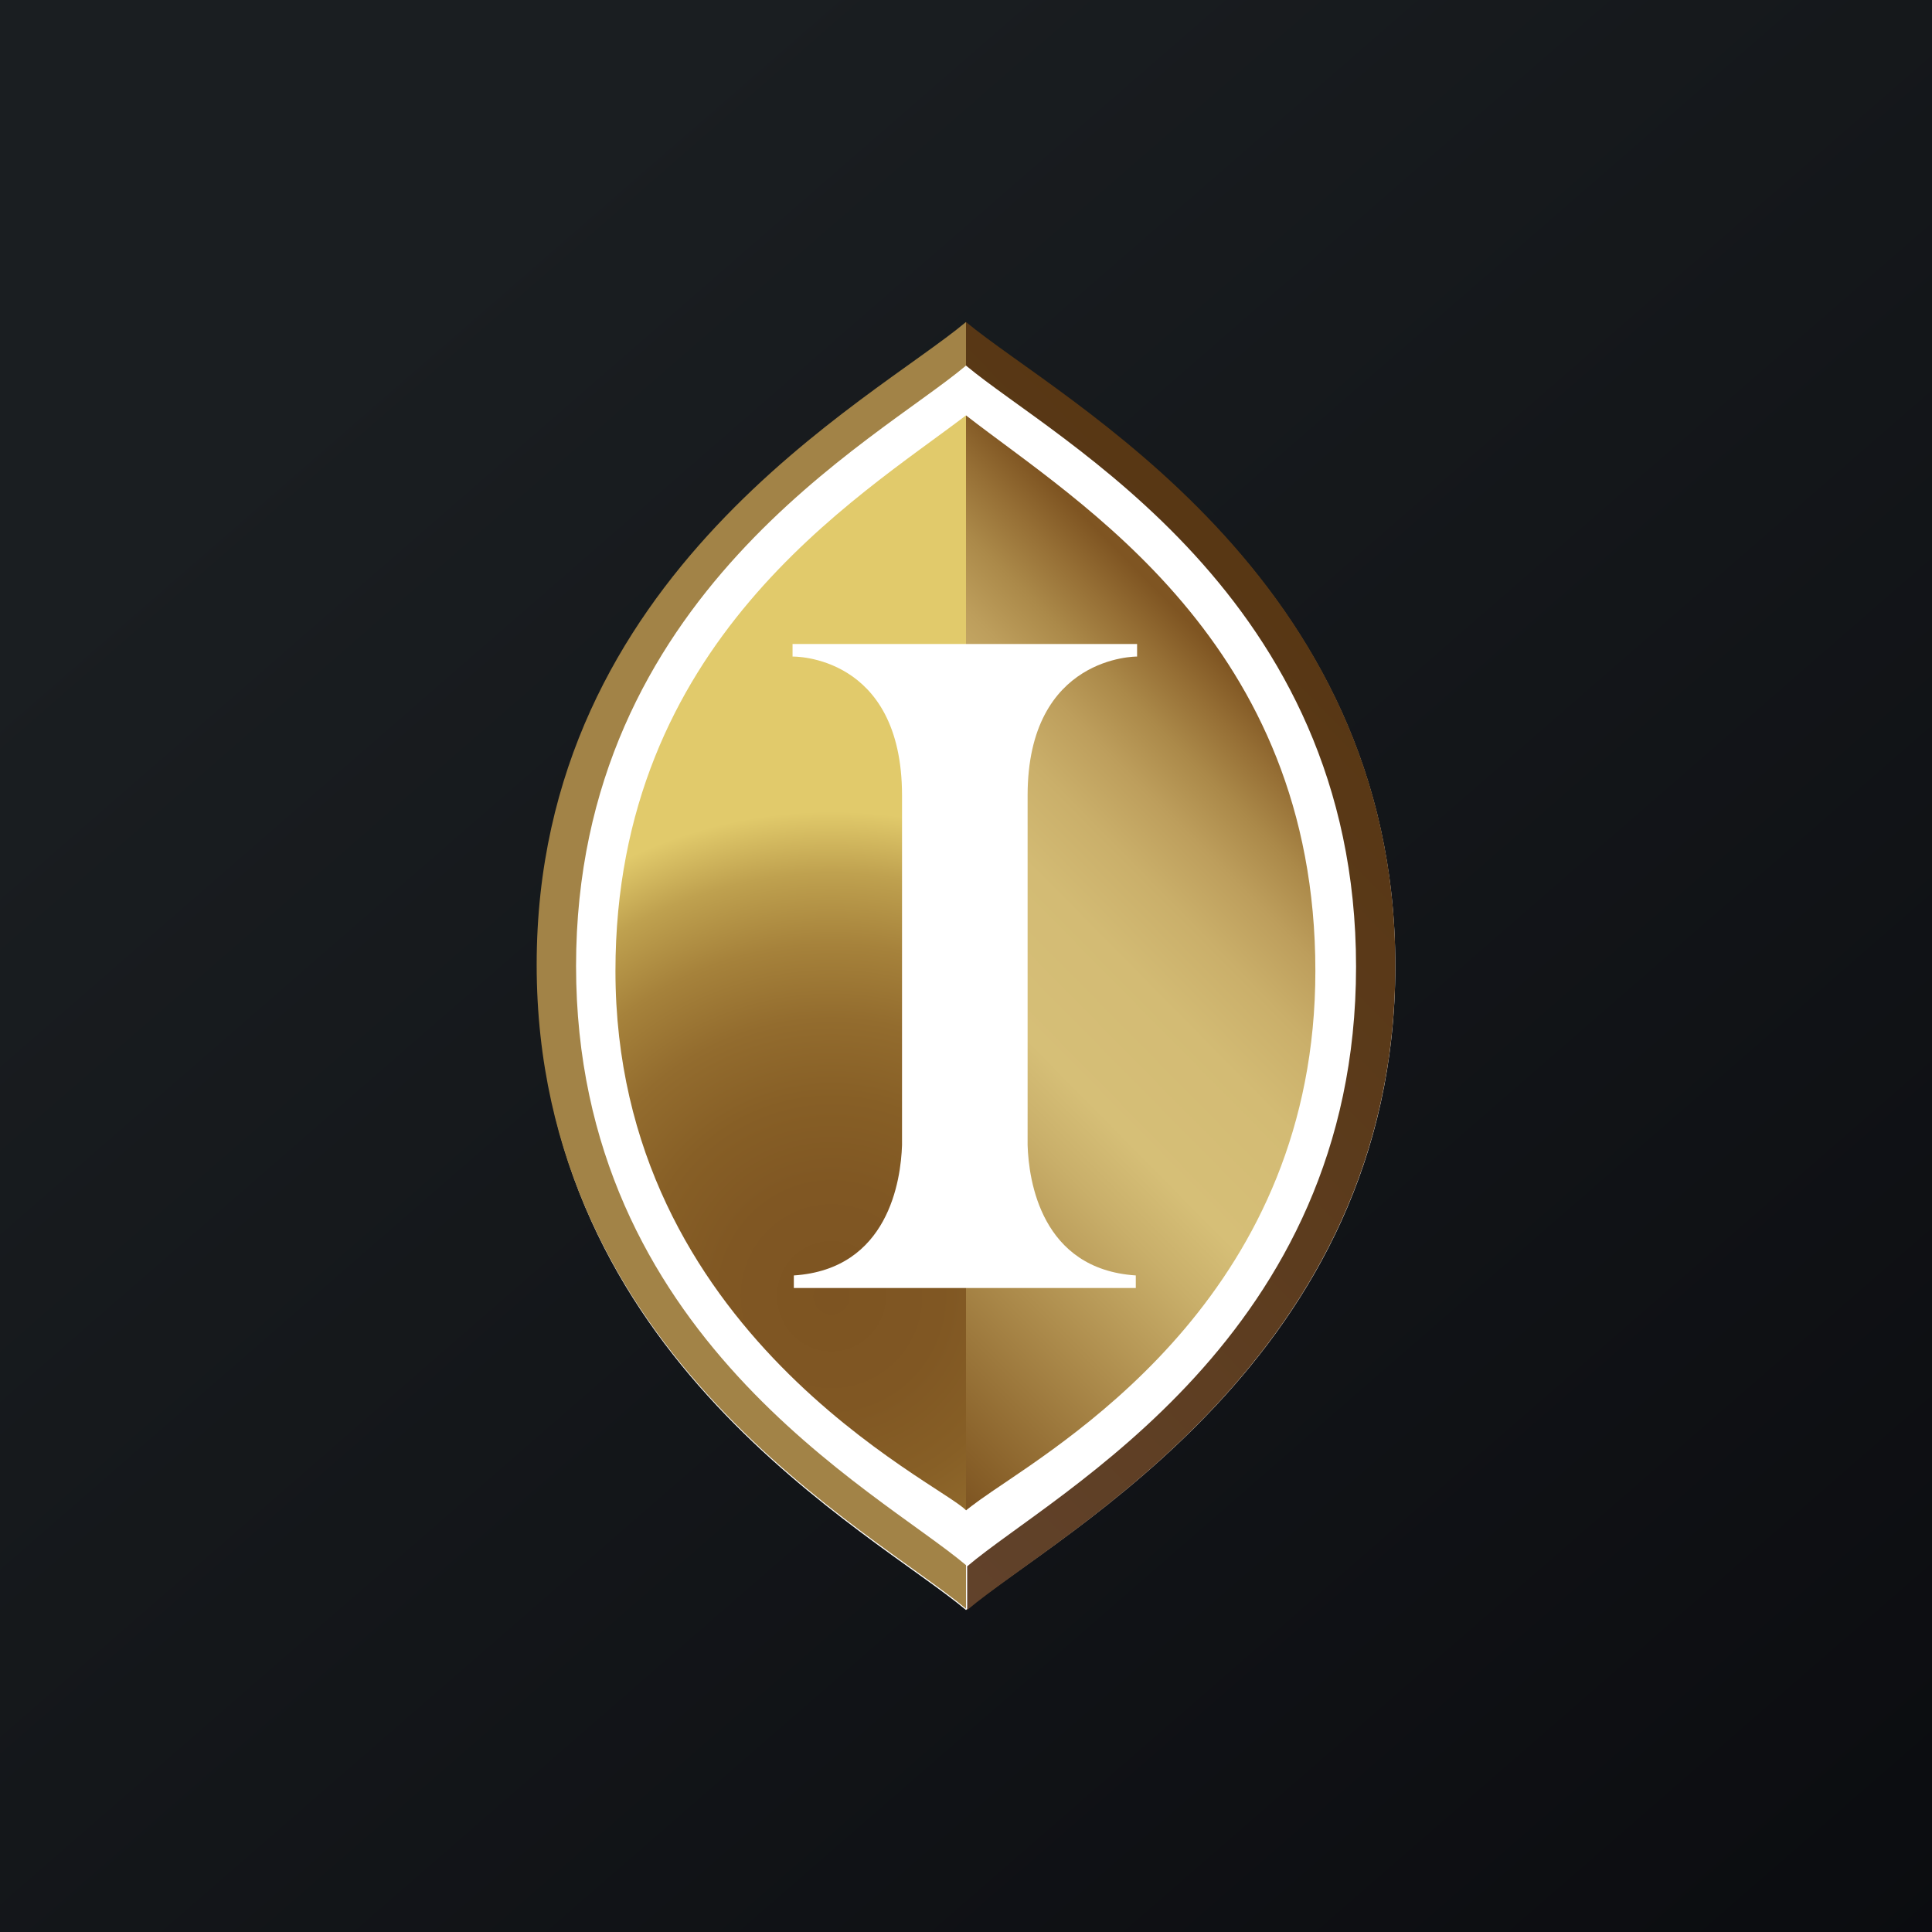 <svg width="18" height="18" xmlns="http://www.w3.org/2000/svg"><rect width="100%" height="100%" fill="#333333" stroke="none"/><path fill="url(#paint0_linear)" d="M0 0h18v18H0z"/><path d="M9 15c.883-.731 4-2.356 4-6S9.883 3.743 9 3.012C8.13 3.742 5.012 5.356 5.012 9 5 12.644 8.129 14.27 9 15z" fill="#fff"/><path d="M9 14.072V3.87c1.043.813 3.255 2.113 3.255 5.176 0 2.948-2.235 4.318-3.015 4.851-.171.117-.24.175-.24.175z" fill="url(#paint2_linear)"/><path d="M9 3.87v10.201c-.24-.255-3.266-1.647-3.266-5.025C5.734 5.983 7.98 4.648 9 3.87z" fill="url(#paint3_radial)"/><path d="M9 14.582C8.175 13.886 5.367 12.447 5.367 9c0-3.458 2.808-4.897 3.633-5.594V3c-.871.731-4 2.344-4 5.988 0 3.645 3.129 5.27 4 6v-.406z" fill="#A28347"/><path d="M9.011 14.593c.823-.697 3.623-2.137 3.623-5.587 0-3.462-2.8-4.902-3.634-5.6V3c.88.732 4 2.347 4 5.994 0 3.648-3.12 5.274-3.989 6.006v-.407z" fill="url(#paint4_linear)"/><path d="M7.396 12v-.117c.882-.058.997-.887 1.008-1.214v-.128-3.129c0-1.319-1.02-1.295-1.02-1.295V6h3.21v.117s-1.02-.012-1.02 1.295v3.257c.01.327.125 1.156 1.008 1.214V12H7.396z" fill="#fff"/><defs><linearGradient id="paint0_linear" x1="3.349" y1="3.122" x2="21.904" y2="24.434" gradientUnits="userSpaceOnUse"><stop stop-color="#1A1E21"/><stop offset="1" stop-color="#06060A"/></linearGradient><linearGradient id="paint2_linear" x1="6.578" y1="11.626" x2="11.848" y2="6.422" gradientUnits="userSpaceOnUse"><stop stop-color="#7D5422"/><stop offset=".052" stop-color="#886029"/><stop offset=".244" stop-color="#AE8D4D"/><stop offset=".39" stop-color="#C9AF6A"/><stop offset=".473" stop-color="#D6BF77"/><stop offset=".626" stop-color="#D3BB74"/><stop offset=".72" stop-color="#CAAF6A"/><stop offset=".797" stop-color="#BD9E5C"/><stop offset=".865" stop-color="#AB8949"/><stop offset=".927" stop-color="#966F35"/><stop offset=".985" stop-color="#7F5522"/></linearGradient><linearGradient id="paint4_linear" x1="12.302" y1="5.891" x2="6.072" y2="12.02" gradientUnits="userSpaceOnUse"><stop offset=".009" stop-color="#583714"/><stop offset=".569" stop-color="#5D3D20"/><stop offset="1" stop-color="#61422B"/></linearGradient><radialGradient id="paint3_radial" cx="0" cy="0" r="1" gradientUnits="userSpaceOnUse" gradientTransform="matrix(-6.469 0 0 -6.551 7.747 12.075)"><stop stop-color="#7D5422"/><stop offset=".157" stop-color="#805723"/><stop offset=".281" stop-color="#875F26"/><stop offset=".394" stop-color="#936C2E"/><stop offset=".5" stop-color="#A6823B"/><stop offset=".601" stop-color="#BFA14F"/><stop offset=".689" stop-color="#E1CA6B"/></radialGradient></defs></svg>
